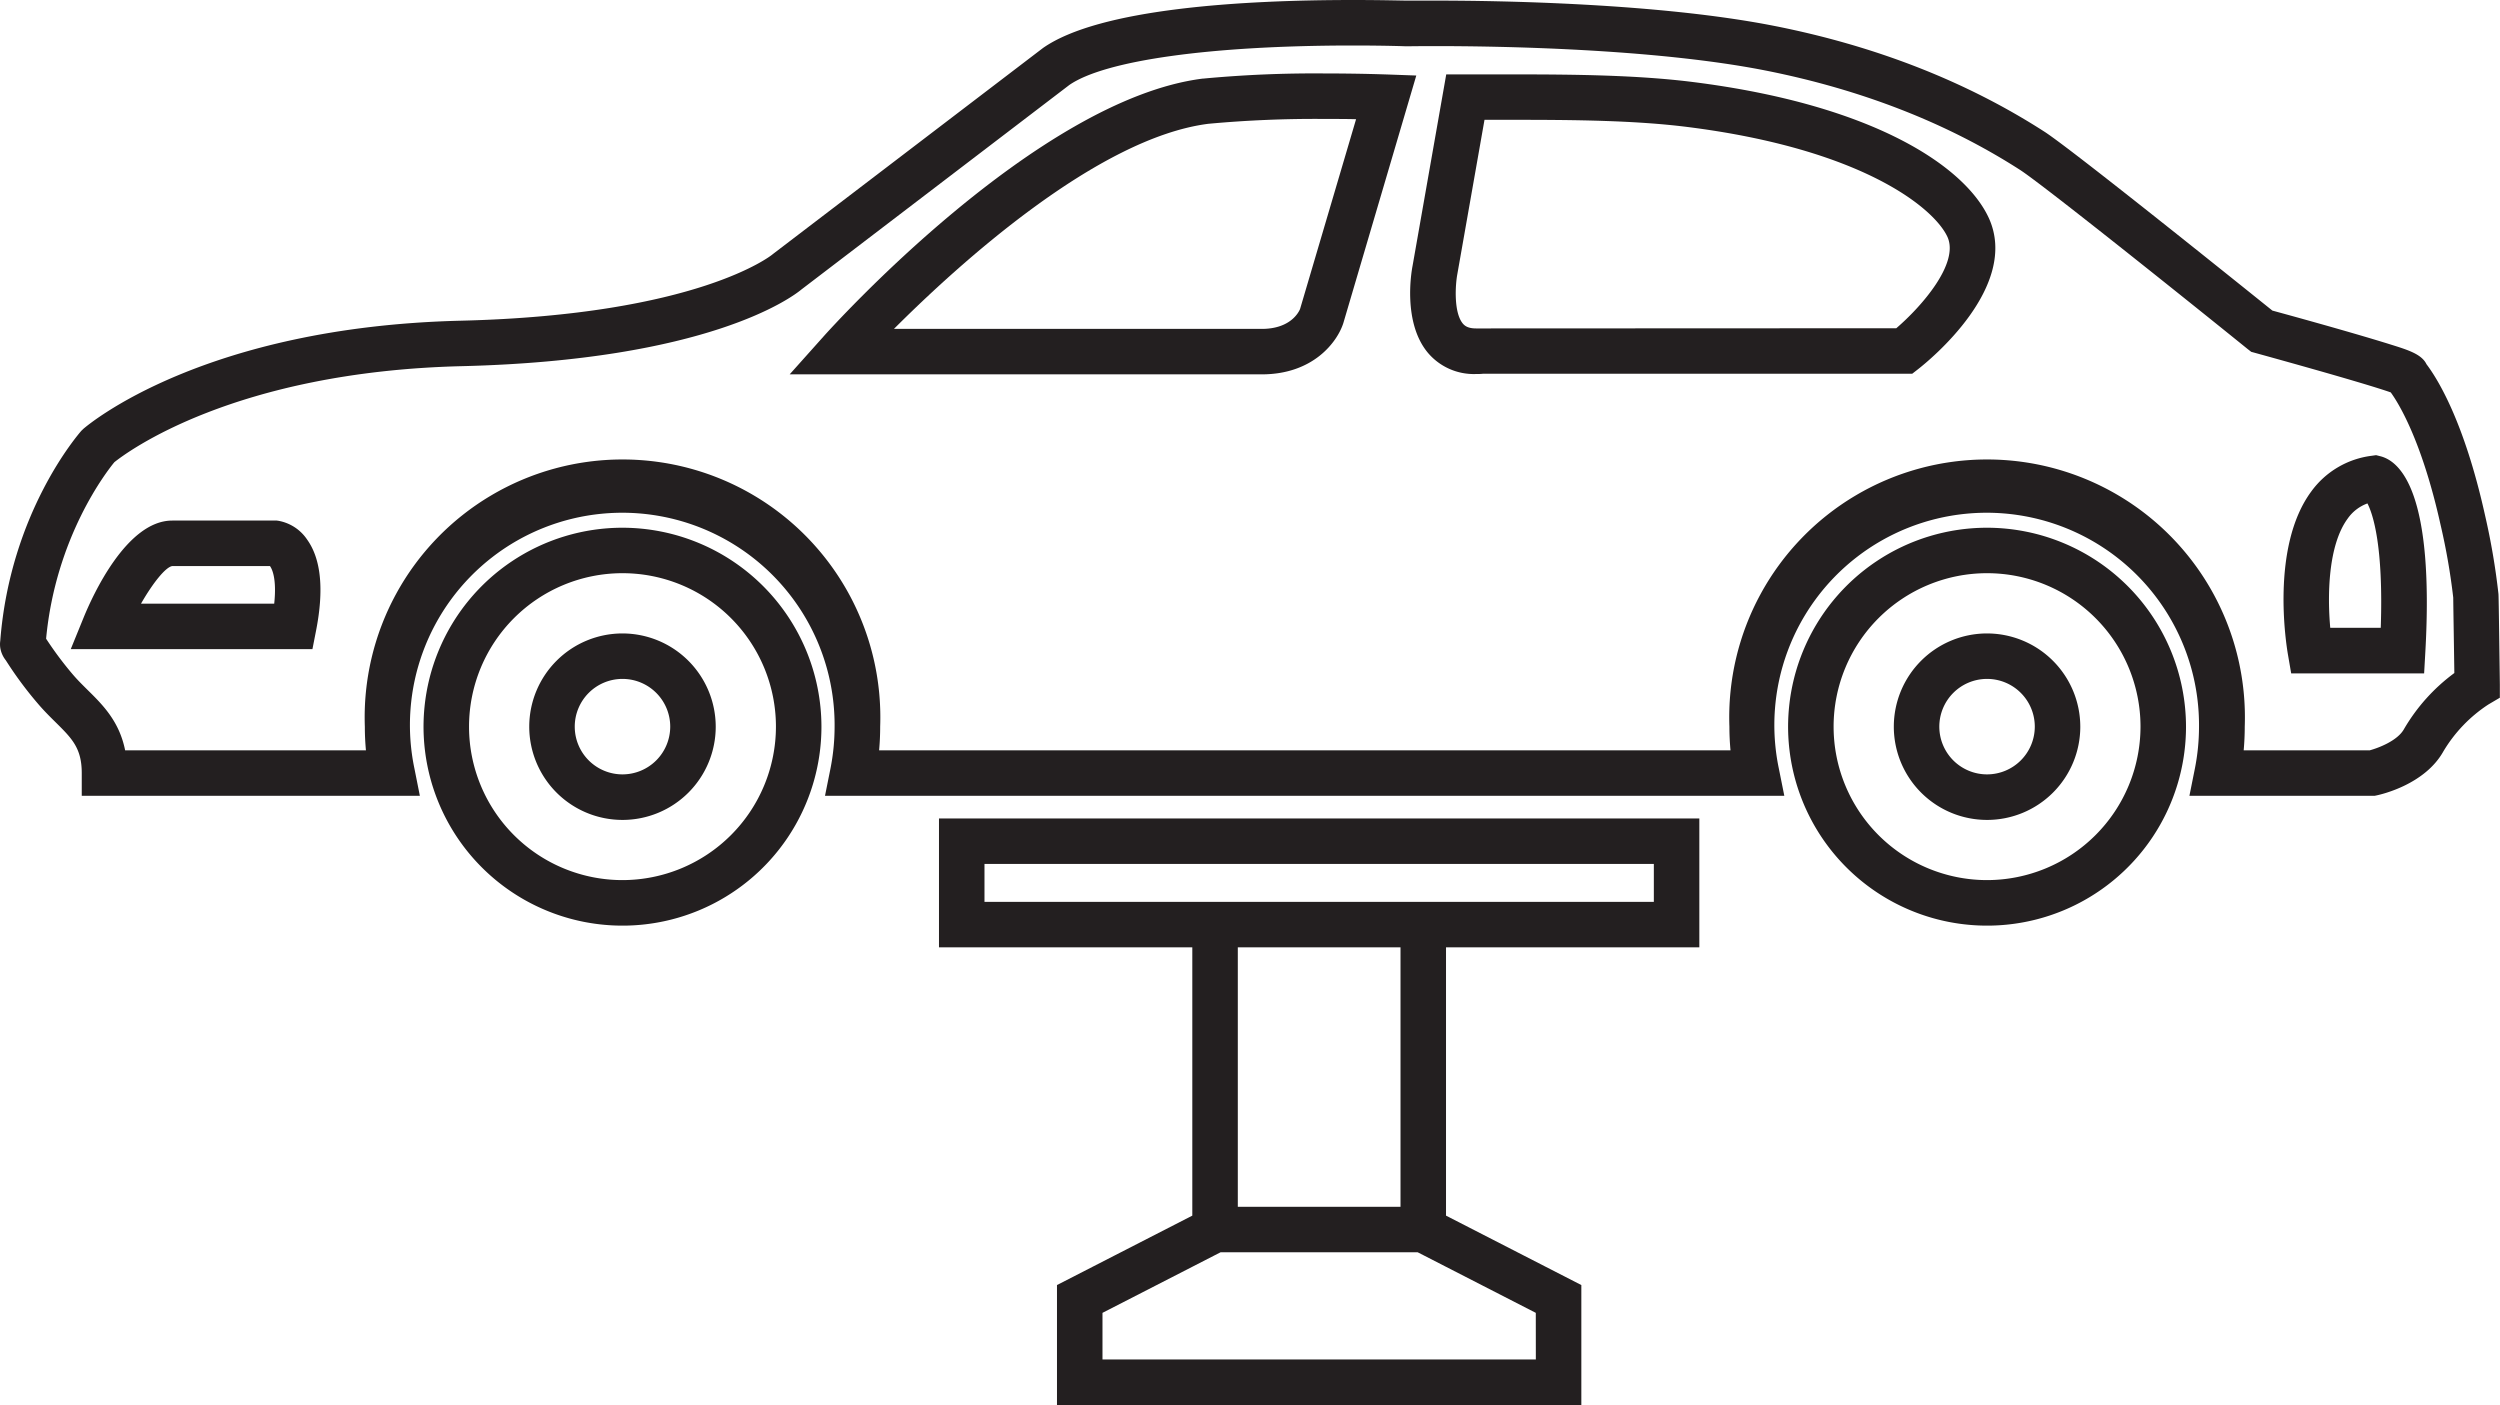 <svg xmlns="http://www.w3.org/2000/svg" viewBox="0 0 659.33 370.54"><defs><style>.cls-1{fill:#231f20;}</style></defs><g id="Layer_2" data-name="Layer 2"><g id="Layer_6" data-name="Layer 6"><path class="cls-1" d="M659.29,180.55c-.3-23.15-.34-23.59-.37-23.93a182.1,182.1,0,0,0-3.56-20.83c-5.48-24.68-12.54-35.94-15.42-39.74-1.26-2.62-4.82-3.74-9.29-5.14-6.18-1.94-16.72-5-31.35-9-7.47-6-52.86-42.51-60.12-47.18C518.59,21.47,494.6,12.09,467.87,6.82,437.38.81,395.27.16,378.58.16c-4.19,0-6.85,0-7.53,0C370,.17,364.7,0,356.9,0,327.78,0,290,2.2,275.07,12.66L204,66.88l-.29.23c-.18.16-19.6,15.94-82.2,17.47C53.64,86.23,23.28,112,22,113.09l-.55.53C20.72,114.48,2.7,135.06.07,169a6.3,6.3,0,0,0,0,1.84,7.1,7.1,0,0,0,1.48,3.33A98.41,98.41,0,0,0,10,185.58c1.59,1.87,3.23,3.49,4.68,4.92,4.29,4.25,6.88,6.81,6.88,13.38v6h89.17l-1.43-7.18a56,56,0,1,1,110.81-11,57,57,0,0,1-1.09,11l-1.44,7.18h253l-1.44-7.18a56,56,0,1,1,110.81-11,57,57,0,0,1-1.09,11l-1.44,7.18h48.86l.61-.13c1.29-.28,12.68-2.91,17.52-11.61a38,38,0,0,1,11.88-12.36l3-1.77ZM625,197.88H591.73q.28-3.12.28-6.23a68,68,0,1,0-135.91,0q0,3.1.29,6.23H231.85q.28-3.12.28-6.23a68,68,0,1,0-135.91,0q0,3.1.29,6.23H33c-1.53-7.65-5.92-12-9.89-15.91-1.39-1.38-2.71-2.68-3.95-4.14a92.15,92.15,0,0,1-7-9.38c2.52-26.84,16-44.13,18-46.55,3.15-2.53,31.49-23.86,91.63-25.33,64.87-1.58,87-18.08,89.58-20.23l70.65-53.93C291.48,15.89,319.43,12,356.9,12c8.27,0,13.82.2,13.87.21h.34s2.81-.05,7.47-.05c16.34,0,57.52.62,87,6.43,25.24,5,47.83,13.79,67.14,26.2,6,3.85,45.38,35.39,60,47.22l1,.78,1.2.33c25.08,6.93,33.08,9.48,35.6,10.37,1.91,2.63,8.16,12.5,13.13,34.9A169.45,169.45,0,0,1,647,157.63c0,1.47.18,11.83.29,19.87A49,49,0,0,0,634,192.3C632.28,195.38,627.26,197.26,625,197.88Z"/><path class="cls-1" d="M164.18,139.18a52.47,52.47,0,1,0,52.46,52.47A52.53,52.53,0,0,0,164.18,139.18Zm0,92.93a40.47,40.47,0,1,1,40.46-40.46A40.51,40.51,0,0,1,164.18,232.11Z"/><path class="cls-1" d="M524.06,139.18a52.47,52.47,0,1,0,52.46,52.47A52.53,52.53,0,0,0,524.06,139.18Zm0,92.93a40.47,40.47,0,1,1,40.46-40.46A40.51,40.51,0,0,1,524.06,232.11Z"/><path class="cls-1" d="M164.18,167.06a24.59,24.59,0,1,0,24.58,24.59A24.62,24.62,0,0,0,164.18,167.06Zm0,37.17a12.59,12.59,0,1,1,12.58-12.58A12.6,12.6,0,0,1,164.18,204.23Z"/><path class="cls-1" d="M524.06,167.06a24.59,24.59,0,1,0,24.58,24.59A24.62,24.62,0,0,0,524.06,167.06Zm0,37.17a12.59,12.59,0,1,1,12.58-12.58A12.6,12.6,0,0,1,524.06,204.23Z"/><path class="cls-1" d="M446.38,21.62c-14.49-1.82-31.17-2-47-2h-8.91l-9.05,0-8.89,50.54c-.29,1.49-2.61,14.82,4,22.82a15.85,15.85,0,0,0,12.76,5.66c.58,0,1.19,0,1.8-.07H504.31l1.63-1.27c2.77-2.17,26.87-21.7,18.56-39.83C518.36,44.14,494.61,27.68,446.38,21.62Zm-55.54,65-.54,0c-.35,0-.69,0-1,0-2.15,0-3-.69-3.51-1.29-2.39-2.88-2-10-1.45-13l7.17-40.73h7.88c15.45,0,31.7.14,45.5,1.87,46.51,5.84,65.28,21.53,68.71,29,3.19,7-6.9,18.44-13.49,24.1Z"/><path class="cls-1" d="M365.81,19.64c-.28,0-7.13-.27-16.55-.27a313,313,0,0,0-31.94,1.36h-.12c-43.7,5.52-97.72,65.45-100,68l-8.94,10h124.5c13.55,0,19.91-8.5,21.52-13.52l19.24-65.29Zm-33.05,67.1h-97c17.08-17.07,53.69-50.36,82.91-54.09a306.31,306.31,0,0,1,30.61-1.28c3.11,0,6,0,8.36.07L342.87,81.49C342.54,82.3,340.37,86.74,332.76,86.74Z"/><path class="cls-1" d="M73.43,137.35l-.41-.06H45.43c-12,0-20.95,19.63-23.4,25.64l-3.37,8.27H82.4l.95-4.85c2.12-10.79,1.34-18.86-2.32-24A11.58,11.58,0,0,0,73.43,137.35Zm-28,11.94H71.2c.55.76,1.82,3.29,1.12,9.91H37.19C40.29,153.78,43.67,149.56,45.43,149.29Z"/><path class="cls-1" d="M627.76,120.32l-1.11-.28-1.13.16a23.24,23.24,0,0,0-16,9.47c-10.66,14.51-6.61,40.06-6.12,42.93l.86,5h35.06l.32-5.66C642,130.19,633.2,121.68,627.76,120.32Zm.12,45.25H614.56c-.74-8.28-.65-21.66,4.6-28.8a10.91,10.91,0,0,1,5.21-4C625.86,135.68,628.61,144.09,627.88,165.57Z"/><path class="cls-1" d="M247.64,249.85h66.81V320.6l-35.69,18.31v31.63H417.05V338.91L381.36,320.6V249.85h66.81v-34H247.64Zm12-22H436.17v10H259.64ZM405.05,358.54H290.76v-12.3l23.69-12.15,6-3.08,1.45-.74h52l1.45.74,6,3.08,23.69,12.15Zm-35.69-40.27H326.45V249.85h42.91Z"/></g></g></svg>